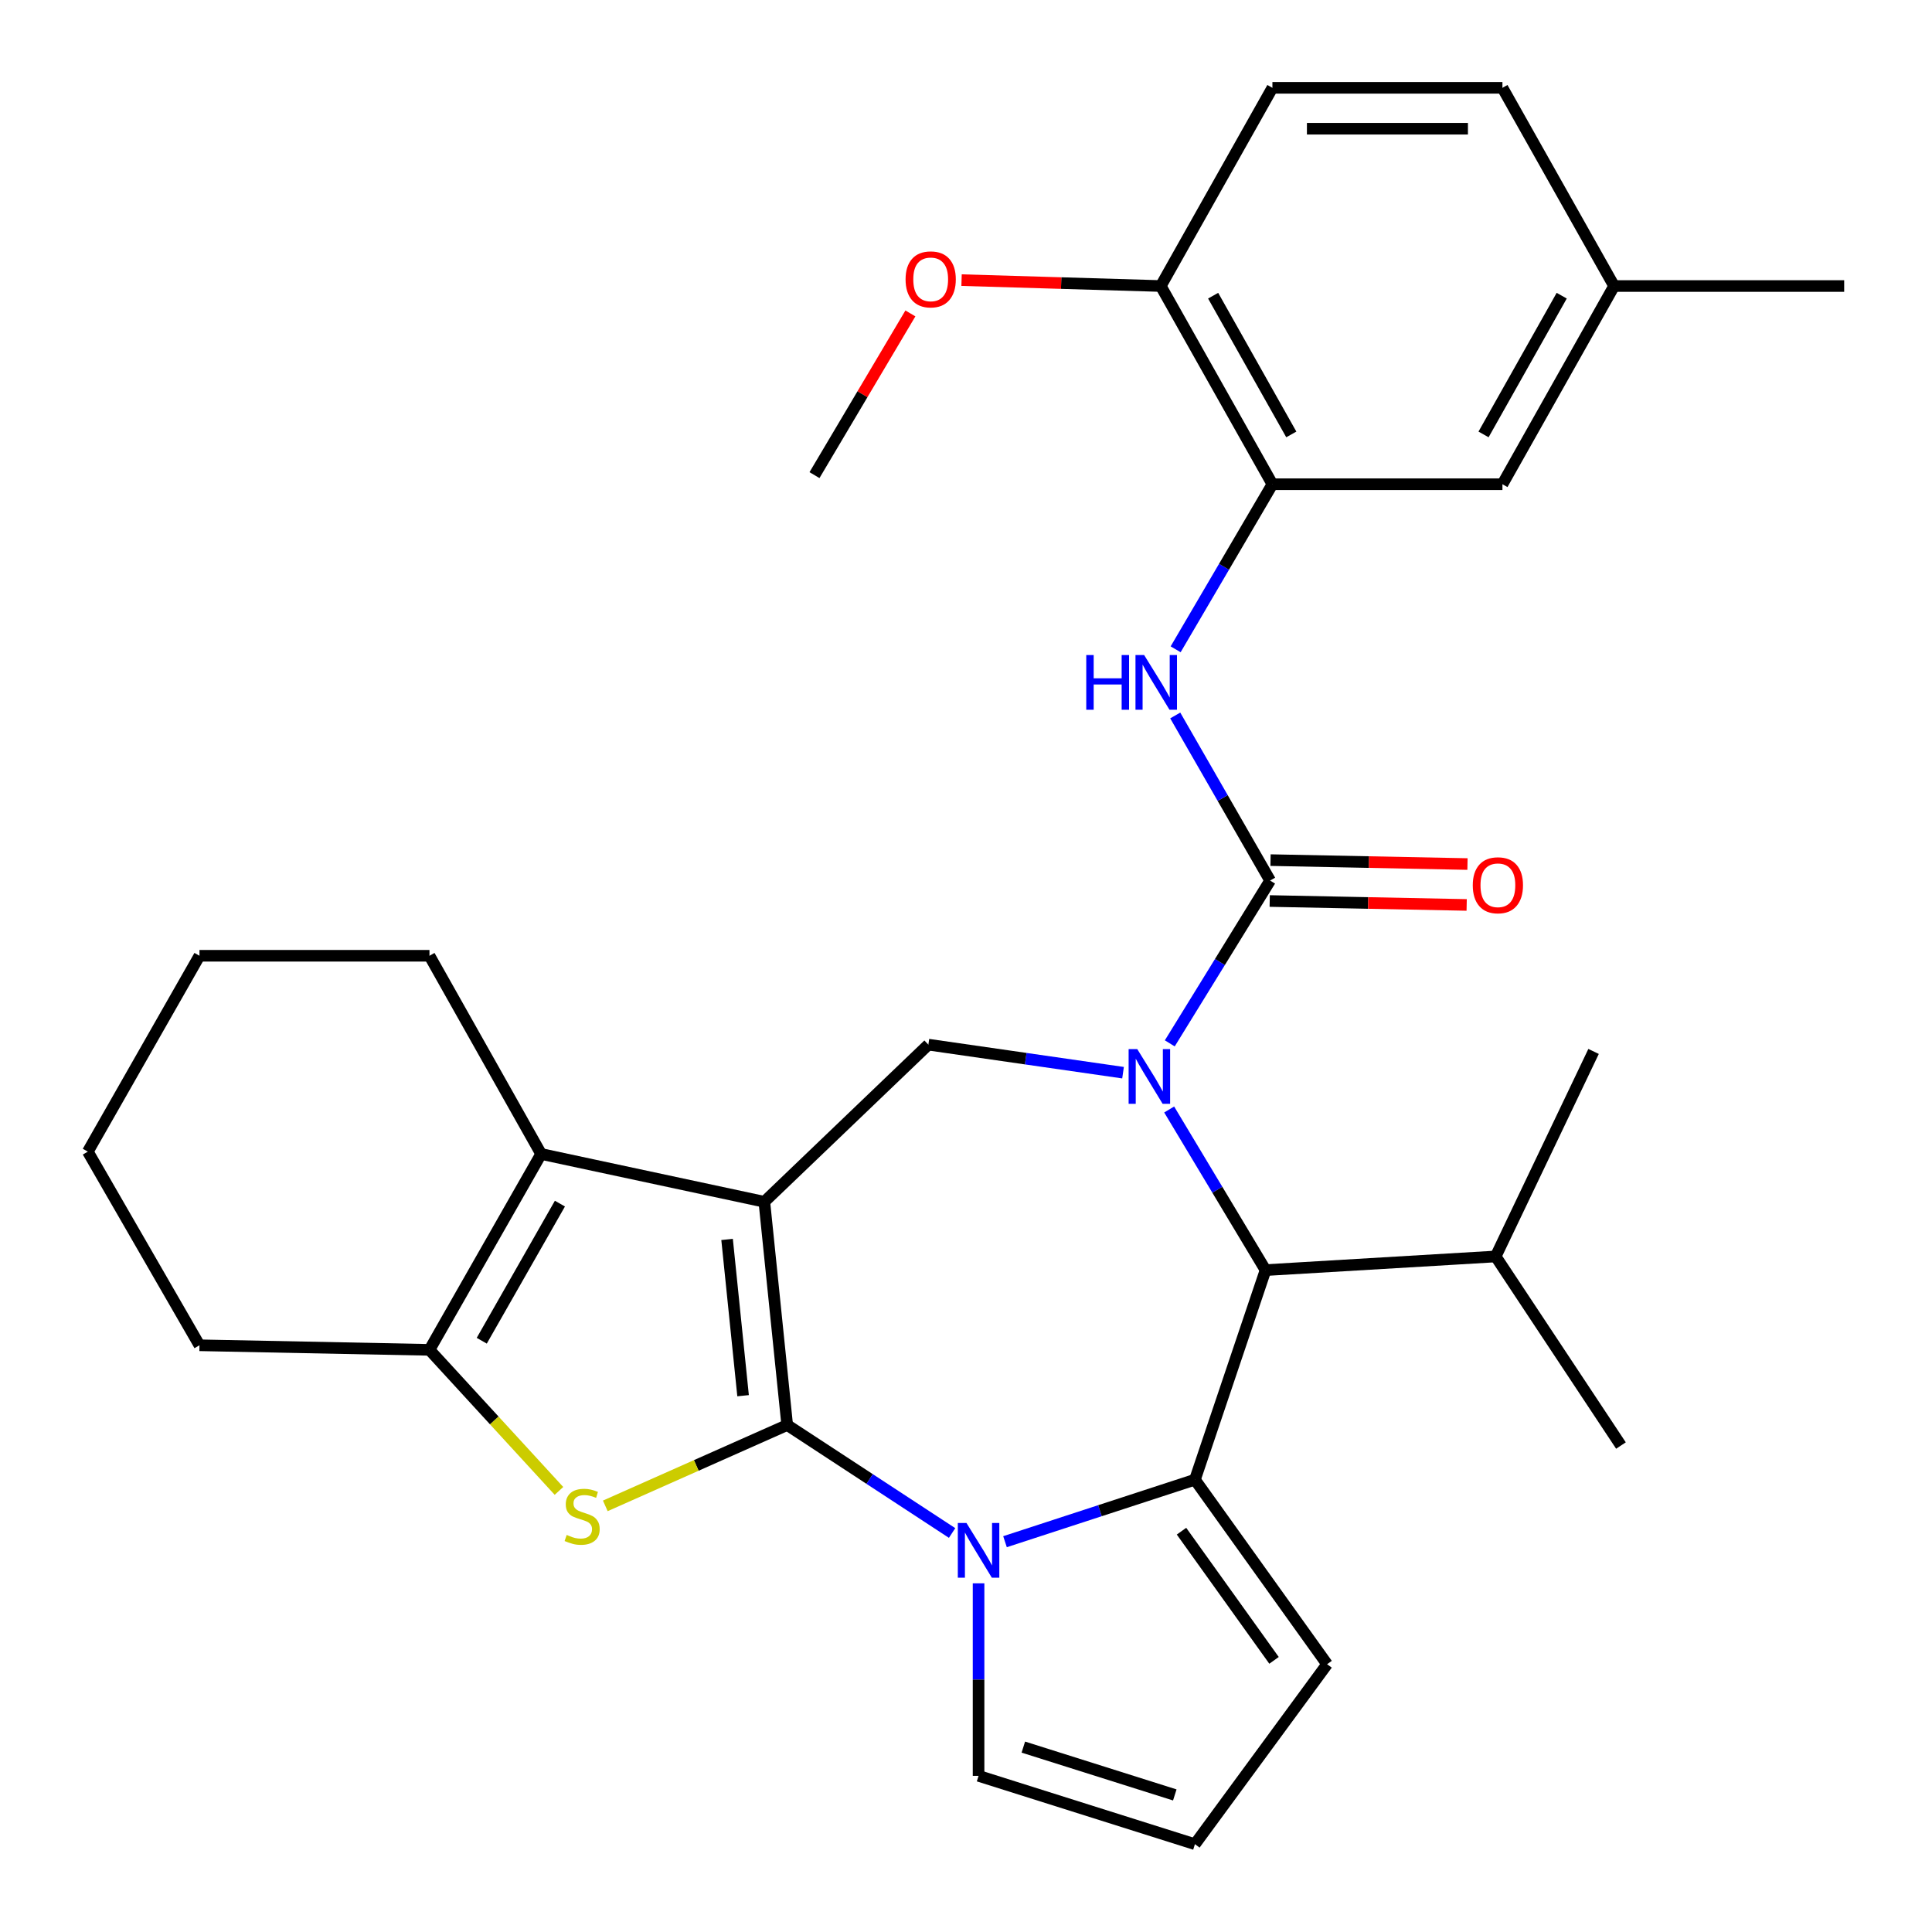 <?xml version='1.0' encoding='iso-8859-1'?>
<svg version='1.1' baseProfile='full'
              xmlns='http://www.w3.org/2000/svg'
                      xmlns:rdkit='http://www.rdkit.org/xml'
                      xmlns:xlink='http://www.w3.org/1999/xlink'
                  xml:space='preserve'
width='1000px' height='1000px' viewBox='0 0 1000 1000'>
<!-- END OF HEADER -->
<rect style='opacity:1.0;fill:#FFFFFF;stroke:none' width='1000' height='1000' x='0' y='0'> </rect>
<path class='bond-0' d='M 407.451,737.587 L 395.62,622.046' style='fill:none;fill-rule:evenodd;stroke:#000000;stroke-width:6px;stroke-linecap:butt;stroke-linejoin:miter;stroke-opacity:1' />
<path class='bond-0' d='M 384.617,722.413 L 376.334,641.533' style='fill:none;fill-rule:evenodd;stroke:#000000;stroke-width:6px;stroke-linecap:butt;stroke-linejoin:miter;stroke-opacity:1' />
<path class='bond-2' d='M 407.451,737.587 L 450.128,765.533' style='fill:none;fill-rule:evenodd;stroke:#000000;stroke-width:6px;stroke-linecap:butt;stroke-linejoin:miter;stroke-opacity:1' />
<path class='bond-2' d='M 450.128,765.533 L 492.804,793.479' style='fill:none;fill-rule:evenodd;stroke:#0000FF;stroke-width:6px;stroke-linecap:butt;stroke-linejoin:miter;stroke-opacity:1' />
<path class='bond-4' d='M 407.451,737.587 L 360.377,758.511' style='fill:none;fill-rule:evenodd;stroke:#000000;stroke-width:6px;stroke-linecap:butt;stroke-linejoin:miter;stroke-opacity:1' />
<path class='bond-4' d='M 360.377,758.511 L 313.302,779.435' style='fill:none;fill-rule:evenodd;stroke:#CCCC00;stroke-width:6px;stroke-linecap:butt;stroke-linejoin:miter;stroke-opacity:1' />
<path class='bond-6' d='M 395.62,622.046 L 280.09,597.3' style='fill:none;fill-rule:evenodd;stroke:#000000;stroke-width:6px;stroke-linecap:butt;stroke-linejoin:miter;stroke-opacity:1' />
<path class='bond-8' d='M 395.62,622.046 L 480.524,540.705' style='fill:none;fill-rule:evenodd;stroke:#000000;stroke-width:6px;stroke-linecap:butt;stroke-linejoin:miter;stroke-opacity:1' />
<path class='bond-1' d='M 581.283,555.22 L 530.903,547.962' style='fill:none;fill-rule:evenodd;stroke:#0000FF;stroke-width:6px;stroke-linecap:butt;stroke-linejoin:miter;stroke-opacity:1' />
<path class='bond-1' d='M 530.903,547.962 L 480.524,540.705' style='fill:none;fill-rule:evenodd;stroke:#000000;stroke-width:6px;stroke-linecap:butt;stroke-linejoin:miter;stroke-opacity:1' />
<path class='bond-5' d='M 605.475,540.045 L 631.443,497.911' style='fill:none;fill-rule:evenodd;stroke:#0000FF;stroke-width:6px;stroke-linecap:butt;stroke-linejoin:miter;stroke-opacity:1' />
<path class='bond-5' d='M 631.443,497.911 L 657.411,455.778' style='fill:none;fill-rule:evenodd;stroke:#000000;stroke-width:6px;stroke-linecap:butt;stroke-linejoin:miter;stroke-opacity:1' />
<path class='bond-33' d='M 605.161,574.265 L 630.104,615.838' style='fill:none;fill-rule:evenodd;stroke:#0000FF;stroke-width:6px;stroke-linecap:butt;stroke-linejoin:miter;stroke-opacity:1' />
<path class='bond-33' d='M 630.104,615.838 L 655.047,657.411' style='fill:none;fill-rule:evenodd;stroke:#000000;stroke-width:6px;stroke-linecap:butt;stroke-linejoin:miter;stroke-opacity:1' />
<path class='bond-3' d='M 520.189,797.982 L 569.341,781.933' style='fill:none;fill-rule:evenodd;stroke:#0000FF;stroke-width:6px;stroke-linecap:butt;stroke-linejoin:miter;stroke-opacity:1' />
<path class='bond-3' d='M 569.341,781.933 L 618.494,765.885' style='fill:none;fill-rule:evenodd;stroke:#000000;stroke-width:6px;stroke-linecap:butt;stroke-linejoin:miter;stroke-opacity:1' />
<path class='bond-12' d='M 506.504,819.528 L 506.504,869.354' style='fill:none;fill-rule:evenodd;stroke:#0000FF;stroke-width:6px;stroke-linecap:butt;stroke-linejoin:miter;stroke-opacity:1' />
<path class='bond-12' d='M 506.504,869.354 L 506.504,919.18' style='fill:none;fill-rule:evenodd;stroke:#000000;stroke-width:6px;stroke-linecap:butt;stroke-linejoin:miter;stroke-opacity:1' />
<path class='bond-7' d='M 618.494,765.885 L 655.047,657.411' style='fill:none;fill-rule:evenodd;stroke:#000000;stroke-width:6px;stroke-linecap:butt;stroke-linejoin:miter;stroke-opacity:1' />
<path class='bond-13' d='M 618.494,765.885 L 686.908,861.397' style='fill:none;fill-rule:evenodd;stroke:#000000;stroke-width:6px;stroke-linecap:butt;stroke-linejoin:miter;stroke-opacity:1' />
<path class='bond-13' d='M 611.545,792.539 L 659.436,859.398' style='fill:none;fill-rule:evenodd;stroke:#000000;stroke-width:6px;stroke-linecap:butt;stroke-linejoin:miter;stroke-opacity:1' />
<path class='bond-9' d='M 289.317,771.688 L 255.806,735.185' style='fill:none;fill-rule:evenodd;stroke:#CCCC00;stroke-width:6px;stroke-linecap:butt;stroke-linejoin:miter;stroke-opacity:1' />
<path class='bond-9' d='M 255.806,735.185 L 222.295,698.681' style='fill:none;fill-rule:evenodd;stroke:#000000;stroke-width:6px;stroke-linecap:butt;stroke-linejoin:miter;stroke-opacity:1' />
<path class='bond-10' d='M 657.411,455.778 L 632.857,413.052' style='fill:none;fill-rule:evenodd;stroke:#000000;stroke-width:6px;stroke-linecap:butt;stroke-linejoin:miter;stroke-opacity:1' />
<path class='bond-10' d='M 632.857,413.052 L 608.302,370.326' style='fill:none;fill-rule:evenodd;stroke:#0000FF;stroke-width:6px;stroke-linecap:butt;stroke-linejoin:miter;stroke-opacity:1' />
<path class='bond-14' d='M 657.2,466.361 L 708.173,467.378' style='fill:none;fill-rule:evenodd;stroke:#000000;stroke-width:6px;stroke-linecap:butt;stroke-linejoin:miter;stroke-opacity:1' />
<path class='bond-14' d='M 708.173,467.378 L 759.146,468.395' style='fill:none;fill-rule:evenodd;stroke:#FF0000;stroke-width:6px;stroke-linecap:butt;stroke-linejoin:miter;stroke-opacity:1' />
<path class='bond-14' d='M 657.623,445.195 L 708.596,446.212' style='fill:none;fill-rule:evenodd;stroke:#000000;stroke-width:6px;stroke-linecap:butt;stroke-linejoin:miter;stroke-opacity:1' />
<path class='bond-14' d='M 708.596,446.212 L 759.569,447.229' style='fill:none;fill-rule:evenodd;stroke:#FF0000;stroke-width:6px;stroke-linecap:butt;stroke-linejoin:miter;stroke-opacity:1' />
<path class='bond-21' d='M 280.09,597.3 L 222.295,494.707' style='fill:none;fill-rule:evenodd;stroke:#000000;stroke-width:6px;stroke-linecap:butt;stroke-linejoin:miter;stroke-opacity:1' />
<path class='bond-31' d='M 280.09,597.3 L 222.295,698.681' style='fill:none;fill-rule:evenodd;stroke:#000000;stroke-width:6px;stroke-linecap:butt;stroke-linejoin:miter;stroke-opacity:1' />
<path class='bond-31' d='M 289.812,622.992 L 249.356,693.959' style='fill:none;fill-rule:evenodd;stroke:#000000;stroke-width:6px;stroke-linecap:butt;stroke-linejoin:miter;stroke-opacity:1' />
<path class='bond-18' d='M 655.047,657.411 L 774.153,650.343' style='fill:none;fill-rule:evenodd;stroke:#000000;stroke-width:6px;stroke-linecap:butt;stroke-linejoin:miter;stroke-opacity:1' />
<path class='bond-23' d='M 222.295,698.681 L 103.249,696.317' style='fill:none;fill-rule:evenodd;stroke:#000000;stroke-width:6px;stroke-linecap:butt;stroke-linejoin:miter;stroke-opacity:1' />
<path class='bond-11' d='M 608.509,336.076 L 633.554,293.358' style='fill:none;fill-rule:evenodd;stroke:#0000FF;stroke-width:6px;stroke-linecap:butt;stroke-linejoin:miter;stroke-opacity:1' />
<path class='bond-11' d='M 633.554,293.358 L 658.599,250.64' style='fill:none;fill-rule:evenodd;stroke:#000000;stroke-width:6px;stroke-linecap:butt;stroke-linejoin:miter;stroke-opacity:1' />
<path class='bond-16' d='M 658.599,250.64 L 600.805,148.047' style='fill:none;fill-rule:evenodd;stroke:#000000;stroke-width:6px;stroke-linecap:butt;stroke-linejoin:miter;stroke-opacity:1' />
<path class='bond-16' d='M 668.375,224.86 L 627.919,153.045' style='fill:none;fill-rule:evenodd;stroke:#000000;stroke-width:6px;stroke-linecap:butt;stroke-linejoin:miter;stroke-opacity:1' />
<path class='bond-17' d='M 658.599,250.64 L 777.658,250.64' style='fill:none;fill-rule:evenodd;stroke:#000000;stroke-width:6px;stroke-linecap:butt;stroke-linejoin:miter;stroke-opacity:1' />
<path class='bond-15' d='M 506.504,919.18 L 618.494,954.545' style='fill:none;fill-rule:evenodd;stroke:#000000;stroke-width:6px;stroke-linecap:butt;stroke-linejoin:miter;stroke-opacity:1' />
<path class='bond-15' d='M 529.677,904.297 L 608.07,929.053' style='fill:none;fill-rule:evenodd;stroke:#000000;stroke-width:6px;stroke-linecap:butt;stroke-linejoin:miter;stroke-opacity:1' />
<path class='bond-32' d='M 686.908,861.397 L 618.494,954.545' style='fill:none;fill-rule:evenodd;stroke:#000000;stroke-width:6px;stroke-linecap:butt;stroke-linejoin:miter;stroke-opacity:1' />
<path class='bond-19' d='M 600.805,148.047 L 658.599,45.455' style='fill:none;fill-rule:evenodd;stroke:#000000;stroke-width:6px;stroke-linecap:butt;stroke-linejoin:miter;stroke-opacity:1' />
<path class='bond-24' d='M 600.805,148.047 L 549.253,146.52' style='fill:none;fill-rule:evenodd;stroke:#000000;stroke-width:6px;stroke-linecap:butt;stroke-linejoin:miter;stroke-opacity:1' />
<path class='bond-24' d='M 549.253,146.52 L 497.702,144.992' style='fill:none;fill-rule:evenodd;stroke:#FF0000;stroke-width:6px;stroke-linecap:butt;stroke-linejoin:miter;stroke-opacity:1' />
<path class='bond-20' d='M 777.658,250.64 L 835.452,148.047' style='fill:none;fill-rule:evenodd;stroke:#000000;stroke-width:6px;stroke-linecap:butt;stroke-linejoin:miter;stroke-opacity:1' />
<path class='bond-20' d='M 767.882,224.86 L 808.338,153.045' style='fill:none;fill-rule:evenodd;stroke:#000000;stroke-width:6px;stroke-linecap:butt;stroke-linejoin:miter;stroke-opacity:1' />
<path class='bond-25' d='M 774.153,650.343 L 839.004,748.208' style='fill:none;fill-rule:evenodd;stroke:#000000;stroke-width:6px;stroke-linecap:butt;stroke-linejoin:miter;stroke-opacity:1' />
<path class='bond-26' d='M 774.153,650.343 L 824.832,544.222' style='fill:none;fill-rule:evenodd;stroke:#000000;stroke-width:6px;stroke-linecap:butt;stroke-linejoin:miter;stroke-opacity:1' />
<path class='bond-35' d='M 658.599,45.455 L 777.658,45.455' style='fill:none;fill-rule:evenodd;stroke:#000000;stroke-width:6px;stroke-linecap:butt;stroke-linejoin:miter;stroke-opacity:1' />
<path class='bond-35' d='M 676.458,66.625 L 759.799,66.625' style='fill:none;fill-rule:evenodd;stroke:#000000;stroke-width:6px;stroke-linecap:butt;stroke-linejoin:miter;stroke-opacity:1' />
<path class='bond-22' d='M 835.452,148.047 L 777.658,45.455' style='fill:none;fill-rule:evenodd;stroke:#000000;stroke-width:6px;stroke-linecap:butt;stroke-linejoin:miter;stroke-opacity:1' />
<path class='bond-27' d='M 835.452,148.047 L 954.545,148.047' style='fill:none;fill-rule:evenodd;stroke:#000000;stroke-width:6px;stroke-linecap:butt;stroke-linejoin:miter;stroke-opacity:1' />
<path class='bond-29' d='M 222.295,494.707 L 103.249,494.707' style='fill:none;fill-rule:evenodd;stroke:#000000;stroke-width:6px;stroke-linecap:butt;stroke-linejoin:miter;stroke-opacity:1' />
<path class='bond-30' d='M 103.249,696.317 L 45.455,596.089' style='fill:none;fill-rule:evenodd;stroke:#000000;stroke-width:6px;stroke-linecap:butt;stroke-linejoin:miter;stroke-opacity:1' />
<path class='bond-28' d='M 471.22,162.226 L 446.398,204.075' style='fill:none;fill-rule:evenodd;stroke:#FF0000;stroke-width:6px;stroke-linecap:butt;stroke-linejoin:miter;stroke-opacity:1' />
<path class='bond-28' d='M 446.398,204.075 L 421.577,245.924' style='fill:none;fill-rule:evenodd;stroke:#000000;stroke-width:6px;stroke-linecap:butt;stroke-linejoin:miter;stroke-opacity:1' />
<path class='bond-34' d='M 103.249,494.707 L 45.455,596.089' style='fill:none;fill-rule:evenodd;stroke:#000000;stroke-width:6px;stroke-linecap:butt;stroke-linejoin:miter;stroke-opacity:1' />
<path  class='atom-2' d='M 588.653 543.023
L 597.933 558.023
Q 598.853 559.503, 600.333 562.183
Q 601.813 564.863, 601.893 565.023
L 601.893 543.023
L 605.653 543.023
L 605.653 571.343
L 601.773 571.343
L 591.813 554.943
Q 590.653 553.023, 589.413 550.823
Q 588.213 548.623, 587.853 547.943
L 587.853 571.343
L 584.173 571.343
L 584.173 543.023
L 588.653 543.023
' fill='#0000FF'/>
<path  class='atom-3' d='M 500.244 788.29
L 509.524 803.29
Q 510.444 804.77, 511.924 807.45
Q 513.404 810.13, 513.484 810.29
L 513.484 788.29
L 517.244 788.29
L 517.244 816.61
L 513.364 816.61
L 503.404 800.21
Q 502.244 798.29, 501.004 796.09
Q 499.804 793.89, 499.444 793.21
L 499.444 816.61
L 495.764 816.61
L 495.764 788.29
L 500.244 788.29
' fill='#0000FF'/>
<path  class='atom-5' d='M 293.319 794.481
Q 293.639 794.601, 294.959 795.161
Q 296.279 795.721, 297.719 796.081
Q 299.199 796.401, 300.639 796.401
Q 303.319 796.401, 304.879 795.121
Q 306.439 793.801, 306.439 791.521
Q 306.439 789.961, 305.639 789.001
Q 304.879 788.041, 303.679 787.521
Q 302.479 787.001, 300.479 786.401
Q 297.959 785.641, 296.439 784.921
Q 294.959 784.201, 293.879 782.681
Q 292.839 781.161, 292.839 778.601
Q 292.839 775.041, 295.239 772.841
Q 297.679 770.641, 302.479 770.641
Q 305.759 770.641, 309.479 772.201
L 308.559 775.281
Q 305.159 773.881, 302.599 773.881
Q 299.839 773.881, 298.319 775.041
Q 296.799 776.161, 296.839 778.121
Q 296.839 779.641, 297.599 780.561
Q 298.399 781.481, 299.519 782.001
Q 300.679 782.521, 302.599 783.121
Q 305.159 783.921, 306.679 784.721
Q 308.199 785.521, 309.279 787.161
Q 310.399 788.761, 310.399 791.521
Q 310.399 795.441, 307.759 797.561
Q 305.159 799.641, 300.799 799.641
Q 298.279 799.641, 296.359 799.081
Q 294.479 798.561, 292.239 797.641
L 293.319 794.481
' fill='#CCCC00'/>
<path  class='atom-11' d='M 562.244 339.049
L 566.084 339.049
L 566.084 351.089
L 580.564 351.089
L 580.564 339.049
L 584.404 339.049
L 584.404 367.369
L 580.564 367.369
L 580.564 354.289
L 566.084 354.289
L 566.084 367.369
L 562.244 367.369
L 562.244 339.049
' fill='#0000FF'/>
<path  class='atom-11' d='M 592.204 339.049
L 601.484 354.049
Q 602.404 355.529, 603.884 358.209
Q 605.364 360.889, 605.444 361.049
L 605.444 339.049
L 609.204 339.049
L 609.204 367.369
L 605.324 367.369
L 595.364 350.969
Q 594.204 349.049, 592.964 346.849
Q 591.764 344.649, 591.404 343.969
L 591.404 367.369
L 587.724 367.369
L 587.724 339.049
L 592.204 339.049
' fill='#0000FF'/>
<path  class='atom-15' d='M 762.305 458.21
Q 762.305 451.41, 765.665 447.61
Q 769.025 443.81, 775.305 443.81
Q 781.585 443.81, 784.945 447.61
Q 788.305 451.41, 788.305 458.21
Q 788.305 465.09, 784.905 469.01
Q 781.505 472.89, 775.305 472.89
Q 769.065 472.89, 765.665 469.01
Q 762.305 465.13, 762.305 458.21
M 775.305 469.69
Q 779.625 469.69, 781.945 466.81
Q 784.305 463.89, 784.305 458.21
Q 784.305 452.65, 781.945 449.85
Q 779.625 447.01, 775.305 447.01
Q 770.985 447.01, 768.625 449.81
Q 766.305 452.61, 766.305 458.21
Q 766.305 463.93, 768.625 466.81
Q 770.985 469.69, 775.305 469.69
' fill='#FF0000'/>
<path  class='atom-25' d='M 468.723 144.599
Q 468.723 137.799, 472.083 133.999
Q 475.443 130.199, 481.723 130.199
Q 488.003 130.199, 491.363 133.999
Q 494.723 137.799, 494.723 144.599
Q 494.723 151.479, 491.323 155.399
Q 487.923 159.279, 481.723 159.279
Q 475.483 159.279, 472.083 155.399
Q 468.723 151.519, 468.723 144.599
M 481.723 156.079
Q 486.043 156.079, 488.363 153.199
Q 490.723 150.279, 490.723 144.599
Q 490.723 139.039, 488.363 136.239
Q 486.043 133.399, 481.723 133.399
Q 477.403 133.399, 475.043 136.199
Q 472.723 138.999, 472.723 144.599
Q 472.723 150.319, 475.043 153.199
Q 477.403 156.079, 481.723 156.079
' fill='#FF0000'/>
</svg>
